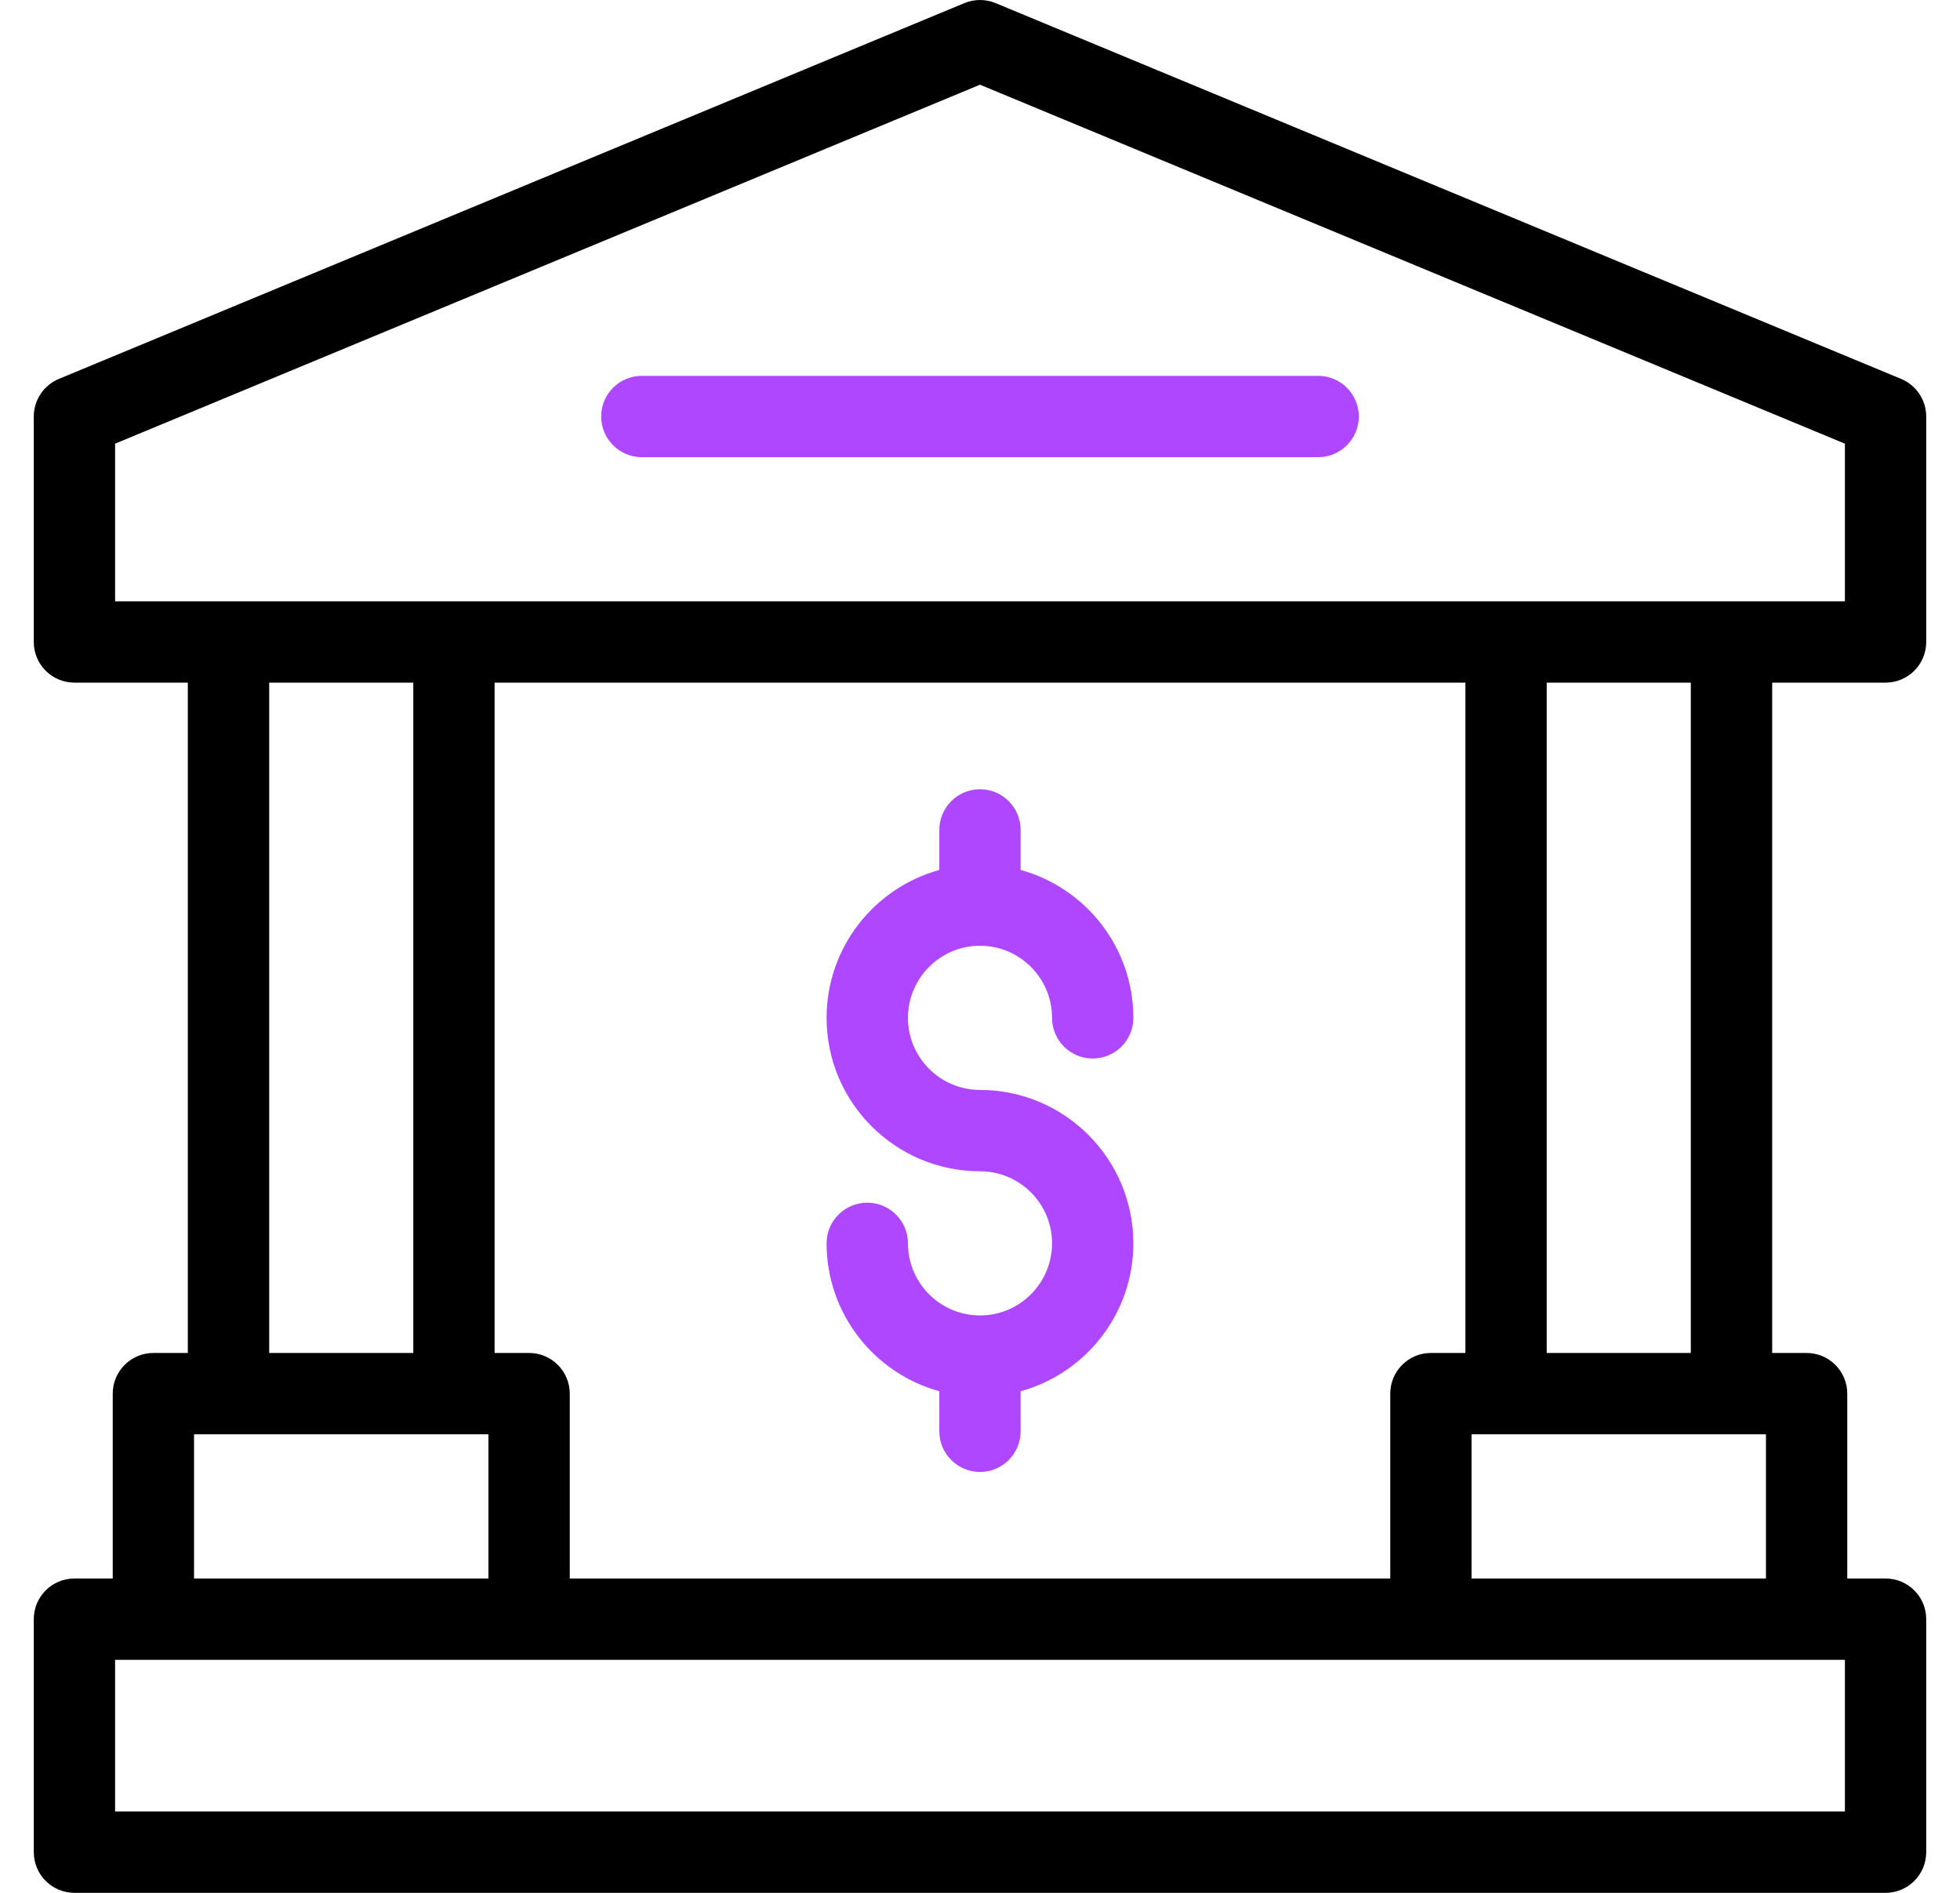 <svg width="29" height="28" viewBox="0 0 29 28" fill="none" xmlns="http://www.w3.org/2000/svg">
<g clip-path="url(#clip0_2570_67011)">
<path d="M19.503 6.763H9.496C9.164 6.763 8.895 6.493 8.895 6.161C8.895 5.829 9.164 5.56 9.496 5.56H19.503C19.835 5.56 20.105 5.829 20.105 6.161C20.105 6.493 19.835 6.763 19.503 6.763Z" fill="#AE47FF"/>
<path d="M27.898 10.098C28.231 10.098 28.5 9.829 28.5 9.497V6.161C28.5 5.918 28.354 5.699 28.129 5.605L14.731 0.046C14.583 -0.015 14.417 -0.015 14.269 0.046L0.871 5.605C0.646 5.699 0.5 5.918 0.5 6.161V9.497C0.5 9.829 0.769 10.098 1.102 10.098H2.779V20.014H2.269C1.937 20.014 1.668 20.284 1.668 20.616V23.35H1.102C0.769 23.35 0.5 23.619 0.5 23.951V27.398C0.5 27.731 0.769 28 1.102 28H27.898C28.231 28 28.5 27.731 28.5 27.398V23.951C28.5 23.619 28.231 23.35 27.898 23.35H27.332V20.616C27.332 20.284 27.063 20.014 26.731 20.014H26.221V10.098H27.898ZM1.703 6.563L14.5 1.253L27.297 6.563V8.895H25.619H22.283H6.717H3.381H1.703V6.563ZM21.171 20.014C20.839 20.014 20.57 20.284 20.57 20.616V23.35H8.43V20.616C8.43 20.284 8.161 20.014 7.829 20.014H7.318V10.098H21.682V20.014H21.171ZM3.983 10.098H6.115V20.014H3.983V10.098ZM2.871 21.217H3.381H6.717H7.227V23.35H2.871V21.217ZM27.297 26.797H1.703V24.553H2.269H7.829H21.171H26.731H27.297V26.797ZM21.773 23.35V21.217H22.283H25.619H26.129V23.35H21.773ZM25.017 20.014H22.885V10.098H25.017V20.014Z" fill="black"/>
<path d="M14.5 16.123C13.912 16.123 13.434 15.645 13.434 15.057C13.434 14.469 13.912 13.99 14.5 13.99C15.088 13.99 15.566 14.469 15.566 15.057C15.566 15.389 15.835 15.658 16.168 15.658C16.5 15.658 16.769 15.389 16.769 15.057C16.769 14.014 16.062 13.133 15.101 12.869V12.277C15.101 11.945 14.832 11.675 14.5 11.675C14.168 11.675 13.898 11.945 13.898 12.277V12.869C12.938 13.133 12.23 14.014 12.23 15.057C12.23 16.308 13.248 17.326 14.5 17.326C15.088 17.326 15.566 17.804 15.566 18.392C15.566 18.98 15.088 19.459 14.5 19.459C13.912 19.459 13.434 18.98 13.434 18.392C13.434 18.06 13.164 17.791 12.832 17.791C12.5 17.791 12.23 18.06 12.23 18.392C12.23 19.435 12.938 20.316 13.898 20.58V21.172C13.898 21.504 14.168 21.774 14.5 21.774C14.832 21.774 15.101 21.504 15.101 21.172V20.58C16.062 20.316 16.769 19.435 16.769 18.392C16.769 17.141 15.751 16.123 14.5 16.123Z" fill="#AE47FF"/>
</g>
<defs>
<clipPath id="clip0_2570_67011">
<rect width="28" height="28" fill="white" transform="translate(0.5)"/>
</clipPath>
</defs>
</svg>
